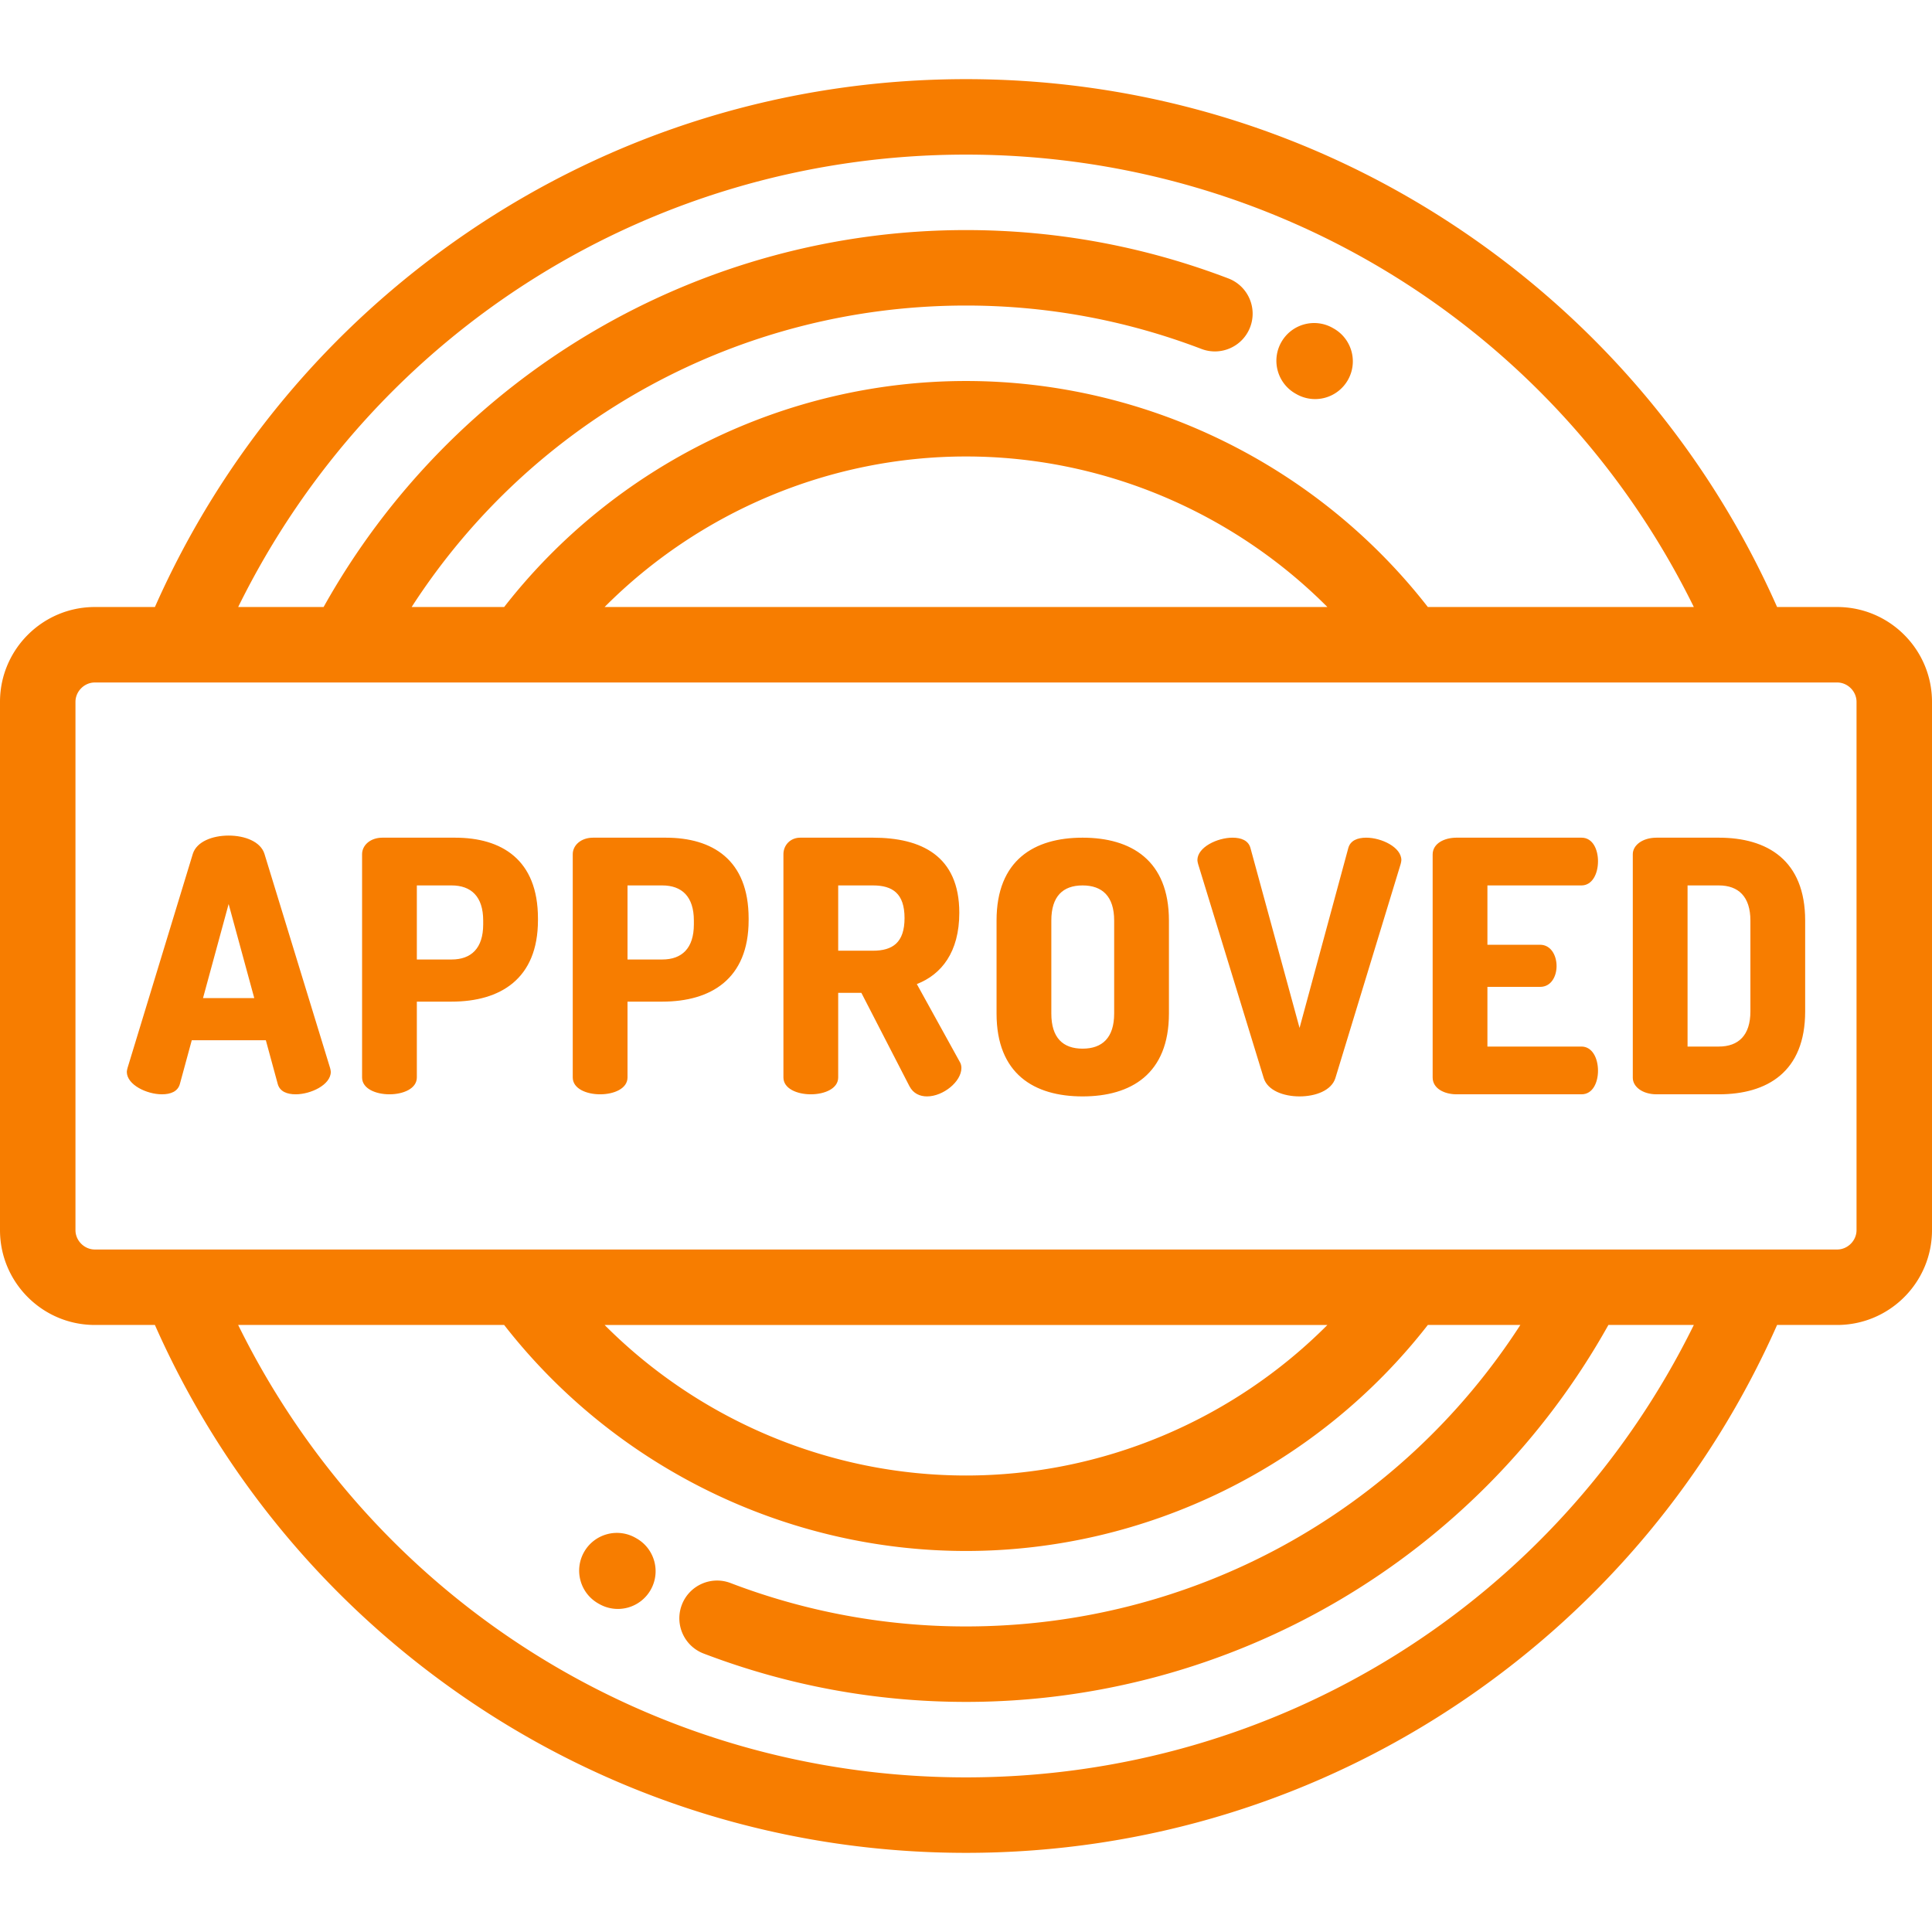 <?xml version="1.0" encoding="UTF-8"?>
<svg xmlns="http://www.w3.org/2000/svg" xmlns:xlink="http://www.w3.org/1999/xlink" width="512" height="512" x="0" y="0" viewBox="0 0 512.001 512.001" style="enable-background:new 0 0 512 512" xml:space="preserve" class="">
  <g>
    <path d="M70.081 226.273c-1.025-3.254-5.211-4.838-9.491-4.838-4.278 0-8.466 1.584-9.489 4.838l-17.303 56.752c-.094.369-.188.744-.188 1.025 0 3.441 5.302 5.953 9.304 5.953 2.325 0 4.187-.746 4.745-2.699l3.163-11.629h19.629l3.163 11.629c.561 1.953 2.42 2.699 4.745 2.699 4.002 0 9.304-2.512 9.304-5.953 0-.281-.092-.656-.186-1.025l-17.396-56.752zM53.799 264.51l6.791-24.936 6.794 24.936H53.799zM176.438 221.994H157.18c-3.256 0-5.396 2.047-5.396 4.373v59.168c0 2.979 3.63 4.469 7.258 4.469 3.627 0 7.257-1.49 7.257-4.469v-20.092h9.21c12.838 0 22.887-5.957 22.887-21.586v-.465c-.001-15.629-9.676-21.398-21.958-21.398zm7.444 22.975c0 6.328-3.162 9.307-8.373 9.307h-9.21v-19.629h9.21c5.211 0 8.373 2.975 8.373 9.301v1.021zM362.073 221.994c-2.325 0-4.185.744-4.744 2.697l-12.932 47.725-13.025-47.725c-.557-1.953-2.418-2.697-4.744-2.697-4 0-9.304 2.51-9.304 5.953 0 .279.094.65.188 1.025l17.397 56.75c1.023 3.256 5.21 4.838 9.488 4.838 4.281 0 8.466-1.582 9.489-4.838l17.306-56.75c.094-.375.186-.746.186-1.025 0-3.444-5.303-5.953-9.305-5.953zM120.61 221.994h-19.262c-3.254 0-5.393 2.047-5.393 4.373v59.168c0 2.979 3.627 4.469 7.255 4.469 3.63 0 7.257-1.49 7.257-4.469v-20.092h9.211c12.838 0 22.886-5.957 22.886-21.586v-.465c0-15.629-9.676-21.398-21.954-21.398zm7.44 22.975c0 6.328-3.161 9.307-8.371 9.307h-9.211v-19.629h9.211c5.21 0 8.371 2.975 8.371 9.301v1.021zM455.502 221.994h-16.468c-3.814 0-6.326 2.047-6.326 4.373v59.262c0 2.328 2.512 4.375 6.326 4.375h16.468c12.838 0 22.886-5.953 22.886-21.957v-24.098c0-16.002-10.048-21.955-22.886-21.955zm8.374 46.051c0 6.328-3.166 9.303-8.374 9.303h-8.28v-42.701h8.28c5.208 0 8.374 2.975 8.374 9.301v24.097zM419.115 234.648c2.791-.001 4.372-2.98 4.372-6.423 0-2.979-1.303-6.232-4.372-6.232h-33.12c-3.164 0-6.327 1.488-6.327 4.463v59.078c0 2.979 3.163 4.469 6.327 4.469h33.12c3.069 0 4.372-3.256 4.372-6.234 0-3.441-1.581-6.42-4.372-6.42h-24.933v-15.816h13.954c3.07 0 4.372-2.975 4.372-5.49 0-2.975-1.58-5.672-4.372-5.672h-13.954v-15.723h24.933zM286.893 221.994c-12.84 0-22.795 5.953-22.795 21.955v24.654c0 16.004 9.955 21.957 22.795 21.957 12.837 0 22.886-5.953 22.886-21.957v-24.654c-.001-16.002-10.05-21.955-22.886-21.955zm8.372 46.608c0 6.422-3.162 9.303-8.372 9.303s-8.28-2.881-8.28-9.303v-24.654c0-6.42 3.07-9.301 8.28-9.301 5.21 0 8.372 2.881 8.372 9.301v24.654zM242.97 260.786c6.512-2.51 11.256-8.463 11.256-18.883 0-15.166-10.142-19.91-22.886-19.91h-19.259c-2.697 0-4.465 2.047-4.465 4.373v59.168c0 2.979 3.629 4.469 7.257 4.469 3.628 0 7.257-1.49 7.257-4.469v-22.42h6.141l12.746 24.748c1.021 1.953 2.789 2.697 4.65 2.697 4.281 0 9.117-3.906 9.117-7.535 0-.465-.092-1.115-.465-1.678l-11.349-20.56zm-11.63-8.838h-9.21v-17.301h9.21c5.21 0 8.372 2.141 8.372 8.65 0 6.51-3.162 8.651-8.372 8.651z" fill="#f77d00" opacity="1" data-original="#000000" class=""></path>
    <path d="M486.872 160.867h-15.924c-17.712-40.002-46.088-74.123-82.41-98.975-39.124-26.77-84.955-40.918-132.537-40.918-47.584 0-93.414 14.148-132.539 40.918-36.321 24.852-64.697 58.973-82.409 98.975H25.128C11.272 160.867 0 172.138 0 185.995v140.006c0 13.857 11.272 25.129 25.128 25.129h15.923c17.712 40.002 46.088 74.125 82.409 98.977 39.125 26.77 84.957 40.92 132.541 40.92 47.583 0 93.414-14.15 132.539-40.92 36.32-24.852 64.695-58.975 82.408-98.977h15.924c13.855 0 25.129-11.271 25.129-25.129V185.995c0-13.857-11.274-25.128-25.129-25.128zM256.001 40.974c82.654 0 156.801 46.584 192.881 119.893h-70.489c-29.28-37.596-74.644-59.896-122.392-59.896-47.748 0-93.111 22.301-122.395 59.896H109.09c32.07-49.664 86.935-79.895 146.91-79.895 21.412 0 42.406 3.869 62.396 11.502 5.162 1.967 10.939-.617 12.908-5.777 1.97-5.158-.616-10.939-5.775-12.908-22.276-8.504-45.67-12.816-69.529-12.816a194.987 194.987 0 0 0-170.243 99.895H63.119C99.198 87.557 173.345 40.974 256.001 40.974zm95.773 119.893h-191.55c25.17-25.266 59.692-39.896 95.776-39.896s70.606 14.63 95.774 39.896zm-95.773 310.159c-82.656 0-156.803-46.586-192.884-119.897h70.489c29.28 37.596 74.645 59.895 122.395 59.895 47.748 0 93.113-22.299 122.393-59.895h24.515c-32.07 49.664-86.935 79.895-146.908 79.895a174.315 174.315 0 0 1-62.399-11.502c-5.16-1.967-10.939.617-12.909 5.777-1.969 5.16.617 10.939 5.777 12.908 22.279 8.504 45.674 12.816 69.531 12.816a194.998 194.998 0 0 0 170.242-99.894h22.639c-36.081 73.311-110.227 119.897-192.881 119.897zM160.224 351.13h191.554c-25.169 25.266-59.69 39.895-95.776 39.895-36.088-.001-70.609-14.629-95.778-39.895zm331.777-25.128c0 2.781-2.349 5.129-5.129 5.129H25.128c-2.779 0-5.128-2.348-5.128-5.129V185.995c0-2.781 2.349-5.129 5.128-5.129h461.744c2.78 0 5.129 2.348 5.129 5.129v140.007z" fill="#f77d00" opacity="1" data-original="#000000" class=""></path>
    <path d="m343.211 104.245.428.244a9.993 9.993 0 0 0 13.606-3.854c2.694-4.82.969-10.912-3.853-13.608l-.085-.047c-4.768-2.791-10.893-1.186-13.681 3.584-2.787 4.769-1.182 10.894 3.585 13.681zM168.703 407.701l-.257-.147c-4.795-2.74-10.903-1.074-13.644 3.721-2.739 4.795-1.073 10.904 3.722 13.645l.256.146a9.994 9.994 0 0 0 13.644-3.723c2.74-4.796 1.074-10.903-3.721-13.642z" fill="#f77d00" opacity="1" data-original="#000000" class=""></path>
  </g>
</svg>
